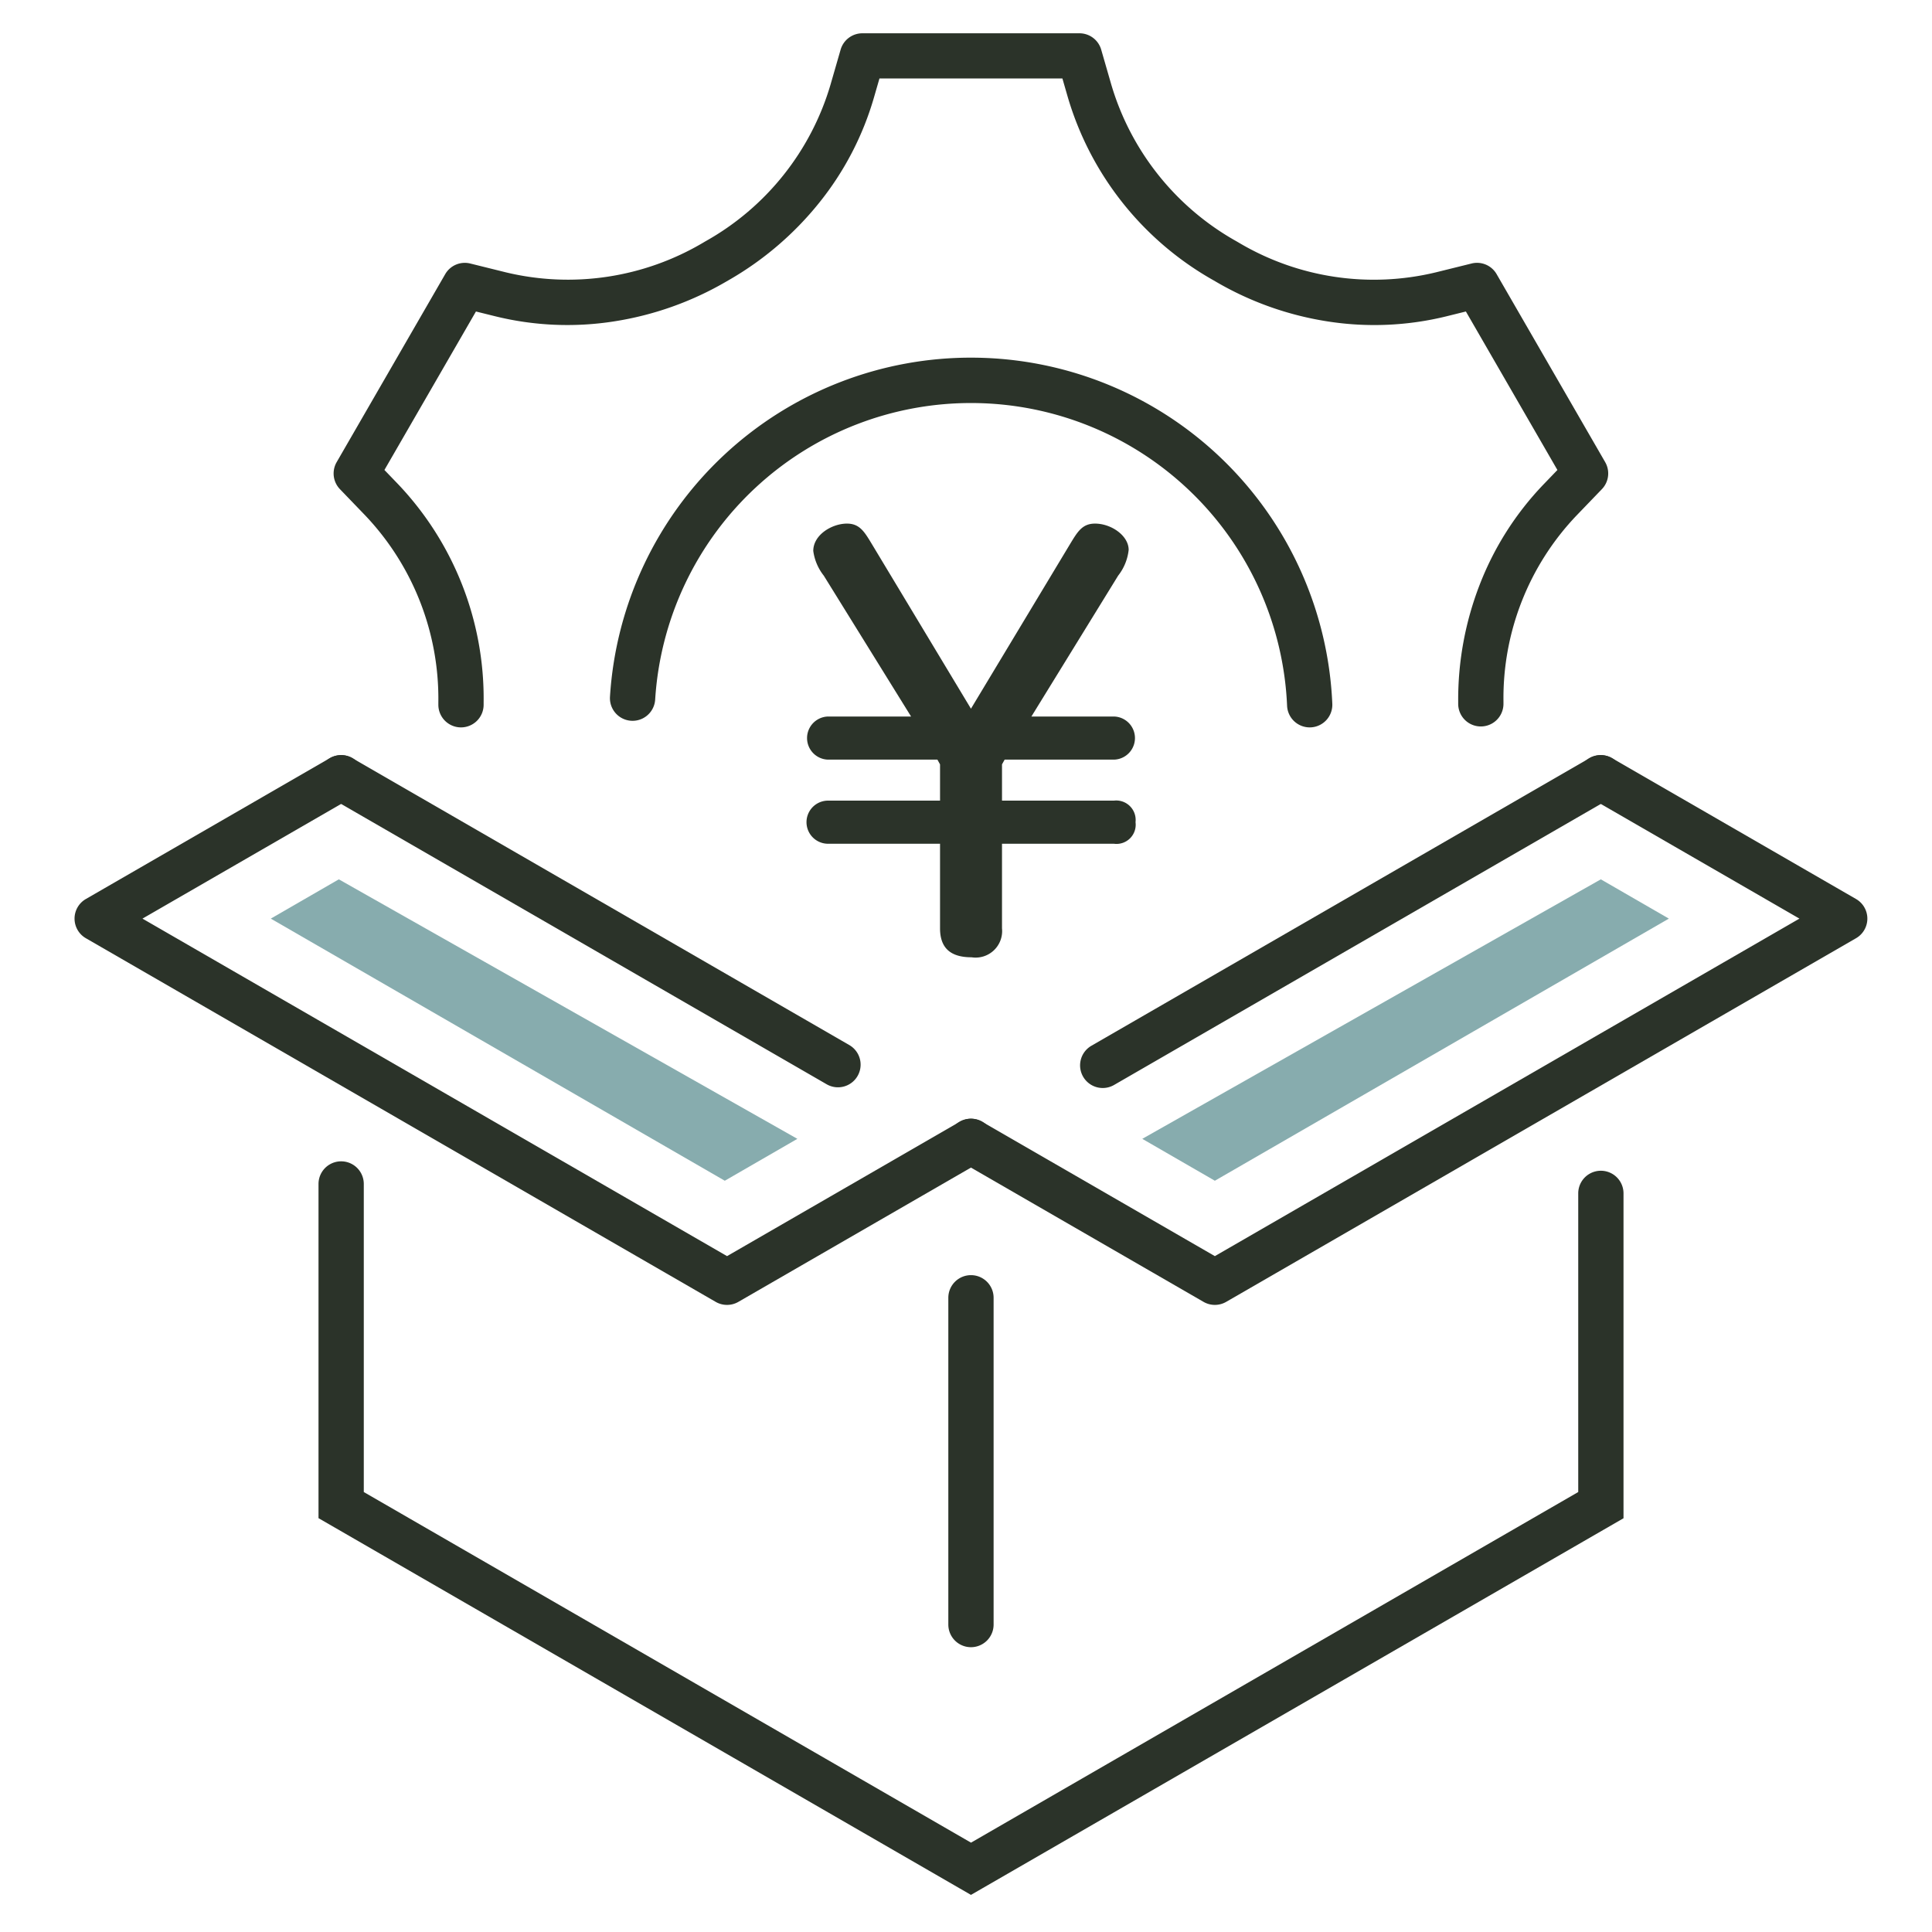 <svg xmlns="http://www.w3.org/2000/svg" xmlns:xlink="http://www.w3.org/1999/xlink" width="135" height="135" viewBox="0 0 135 135">
  <defs>
    <clipPath id="clip-path">
      <rect id="長方形_223" data-name="長方形 223" width="135" height="135" transform="translate(273 3500)" fill="none" stroke="#707070" stroke-width="1"/>
    </clipPath>
  </defs>
  <g id="マスクグループ_8" data-name="マスクグループ 8" transform="translate(-273 -3500)" clip-path="url(#clip-path)">
    <g id="グループ_374" data-name="グループ 374">
      <g id="グループ_367" data-name="グループ 367">
        <path id="パス_1766" data-name="パス 1766" d="M350.838,3550.067a1.507,1.507,0,0,1,0,3.013H343.2l-.184.331v2.533h7.824a1.358,1.358,0,0,1,1.506,1.506,1.342,1.342,0,0,1-1.506,1.508h-7.824v5.912a1.854,1.854,0,0,1-2.13,2.021c-1.4,0-2.2-.588-2.2-2.021v-5.912h-7.824a1.507,1.507,0,0,1,0-3.014h7.824v-2.533l-.184-.331h-7.64a1.507,1.507,0,0,1,0-3.013h5.8l-6.1-9.843a3.548,3.548,0,0,1-.734-1.727c0-1.138,1.321-1.91,2.35-1.91.881,0,1.212.551,1.726,1.4l6.942,11.534,6.943-11.534c.513-.845.845-1.4,1.726-1.4,1.138,0,2.351.845,2.351,1.837a3.512,3.512,0,0,1-.735,1.8l-6.061,9.843Z" fill="#2b3329"/>
      </g>
      <g id="グループ_373" data-name="グループ 373">
        <g id="グループ_370" data-name="グループ 370">
          <g id="グループ_368" data-name="グループ 368">
            <path id="パス_1767" data-name="パス 1767" d="M364.515,3550.827a1.582,1.582,0,0,1-1.579-1.515,22.11,22.11,0,0,0-44.156-.421,1.582,1.582,0,0,1-3.158-.194,25.273,25.273,0,0,1,50.474.481,1.582,1.582,0,0,1-1.513,1.648Z" fill="#2b3329"/>
            <path id="パス_1768" data-name="パス 1768" d="M305.212,3550.827a1.582,1.582,0,0,1-1.582-1.582v-.178a18.593,18.593,0,0,0-5.1-13.041l-1.776-1.845a1.582,1.582,0,0,1-.23-1.888l7.585-13.136a1.581,1.581,0,0,1,1.75-.744l2.49.617a18.551,18.551,0,0,0,13.812-2.09l.064-.038.018-.011.068-.039a18.543,18.543,0,0,0,8.716-10.917l.712-2.466a1.582,1.582,0,0,1,1.52-1.143h15.168a1.582,1.582,0,0,1,1.52,1.143l.71,2.46a18.586,18.586,0,0,0,8.742,10.932l.158.092a18.484,18.484,0,0,0,13.784,2.075l2.487-.616a1.581,1.581,0,0,1,1.75.744l7.585,13.136a1.582,1.582,0,0,1-.23,1.888l-1.777,1.846a18.484,18.484,0,0,0-5.1,12.971v.183a1.582,1.582,0,0,1-3.164,0V3549a22.2,22.2,0,0,1,1.509-8.16,21.1,21.1,0,0,1,4.472-7.01l.952-.989-6.395-11.075-1.332.33a21.1,21.1,0,0,1-8.306.367,22.2,22.2,0,0,1-7.825-2.776l-.151-.088a21.729,21.729,0,0,1-10.2-12.8l-.38-1.317H334.453l-.382,1.322a21.053,21.053,0,0,1-3.85,7.39,22.38,22.38,0,0,1-6.334,5.4l-.121.07-.009.005a22.387,22.387,0,0,1-7.839,2.787,21.064,21.064,0,0,1-8.326-.359l-1.335-.331-6.395,11.074.951.988a21.738,21.738,0,0,1,5.981,15.239v.175A1.582,1.582,0,0,1,305.212,3550.827Z" fill="#2b3329"/>
          </g>
          <g id="グループ_369" data-name="グループ 369">
            <path id="線_53" data-name="線 53" d="M0,21.676a1.581,1.581,0,0,1-1.371-.791,1.582,1.582,0,0,1,.579-2.161L34.013-1.37a1.582,1.582,0,0,1,2.161.579,1.582,1.582,0,0,1-.579,2.161L.791,21.464A1.575,1.575,0,0,1,0,21.676Z" transform="translate(350.055 3554.349)" fill="#2b3329"/>
            <path id="線_54" data-name="線 54" d="M34.717,21.627a1.574,1.574,0,0,1-.789-.212L-.791,1.37A1.582,1.582,0,0,1-1.37-.791,1.582,1.582,0,0,1,.791-1.37L35.51,18.675a1.582,1.582,0,0,1-.792,2.952Z" transform="translate(296.835 3554.349)" fill="#2b3329"/>
            <path id="パス_1769" data-name="パス 1769" d="M340.847,3632.407l-.791-.457-44.8-25.867v-23.352a1.582,1.582,0,0,1,3.164,0v21.526l42.43,24.5,42.43-24.5v-20.868a1.582,1.582,0,0,1,3.164,0v22.7l-12.912,7.454Z" fill="#2b3329"/>
            <path id="線_55" data-name="線 55" d="M0,24.415a1.582,1.582,0,0,1-1.582-1.582V0A1.582,1.582,0,0,1,0-1.582,1.582,1.582,0,0,1,1.582,0V22.833A1.582,1.582,0,0,1,0,24.415Z" transform="translate(340.847 3590.684)" fill="#2b3329"/>
            <path id="パス_1770" data-name="パス 1770" d="M357.889,3591.181a1.58,1.58,0,0,1-.791-.212l-17.042-9.839a1.582,1.582,0,1,1,1.582-2.74l16.251,9.383,40.848-23.584-14.67-8.469a1.582,1.582,0,1,1,1.582-2.74l17.043,9.839a1.582,1.582,0,0,1,0,2.74l-44.012,25.41A1.58,1.58,0,0,1,357.889,3591.181Z" fill="#2b3329"/>
            <path id="パス_1771" data-name="パス 1771" d="M323.8,3591.181a1.58,1.58,0,0,1-.791-.212L279,3565.559a1.582,1.582,0,0,1,0-2.74l17.042-9.839a1.582,1.582,0,1,1,1.582,2.74l-14.669,8.469,40.848,23.584,16.252-9.383a1.582,1.582,0,1,1,1.582,2.74l-17.043,9.839A1.58,1.58,0,0,1,323.8,3591.181Z" fill="#2b3329"/>
          </g>
        </g>
        <g id="グループ_371" data-name="グループ 371">
          <path id="パス_1772" data-name="パス 1772" d="M389.613,3564.189l-4.754-2.745-32.041,18.133,5.071,2.928Z" fill="#87acae"/>
        </g>
        <g id="グループ_372" data-name="グループ 372">
          <path id="パス_1773" data-name="パス 1773" d="M291.922,3564.189l4.754-2.745,32.041,18.133-5.071,2.928Z" fill="#87acae"/>
        </g>
      </g>
    </g>
  </g>
</svg>
